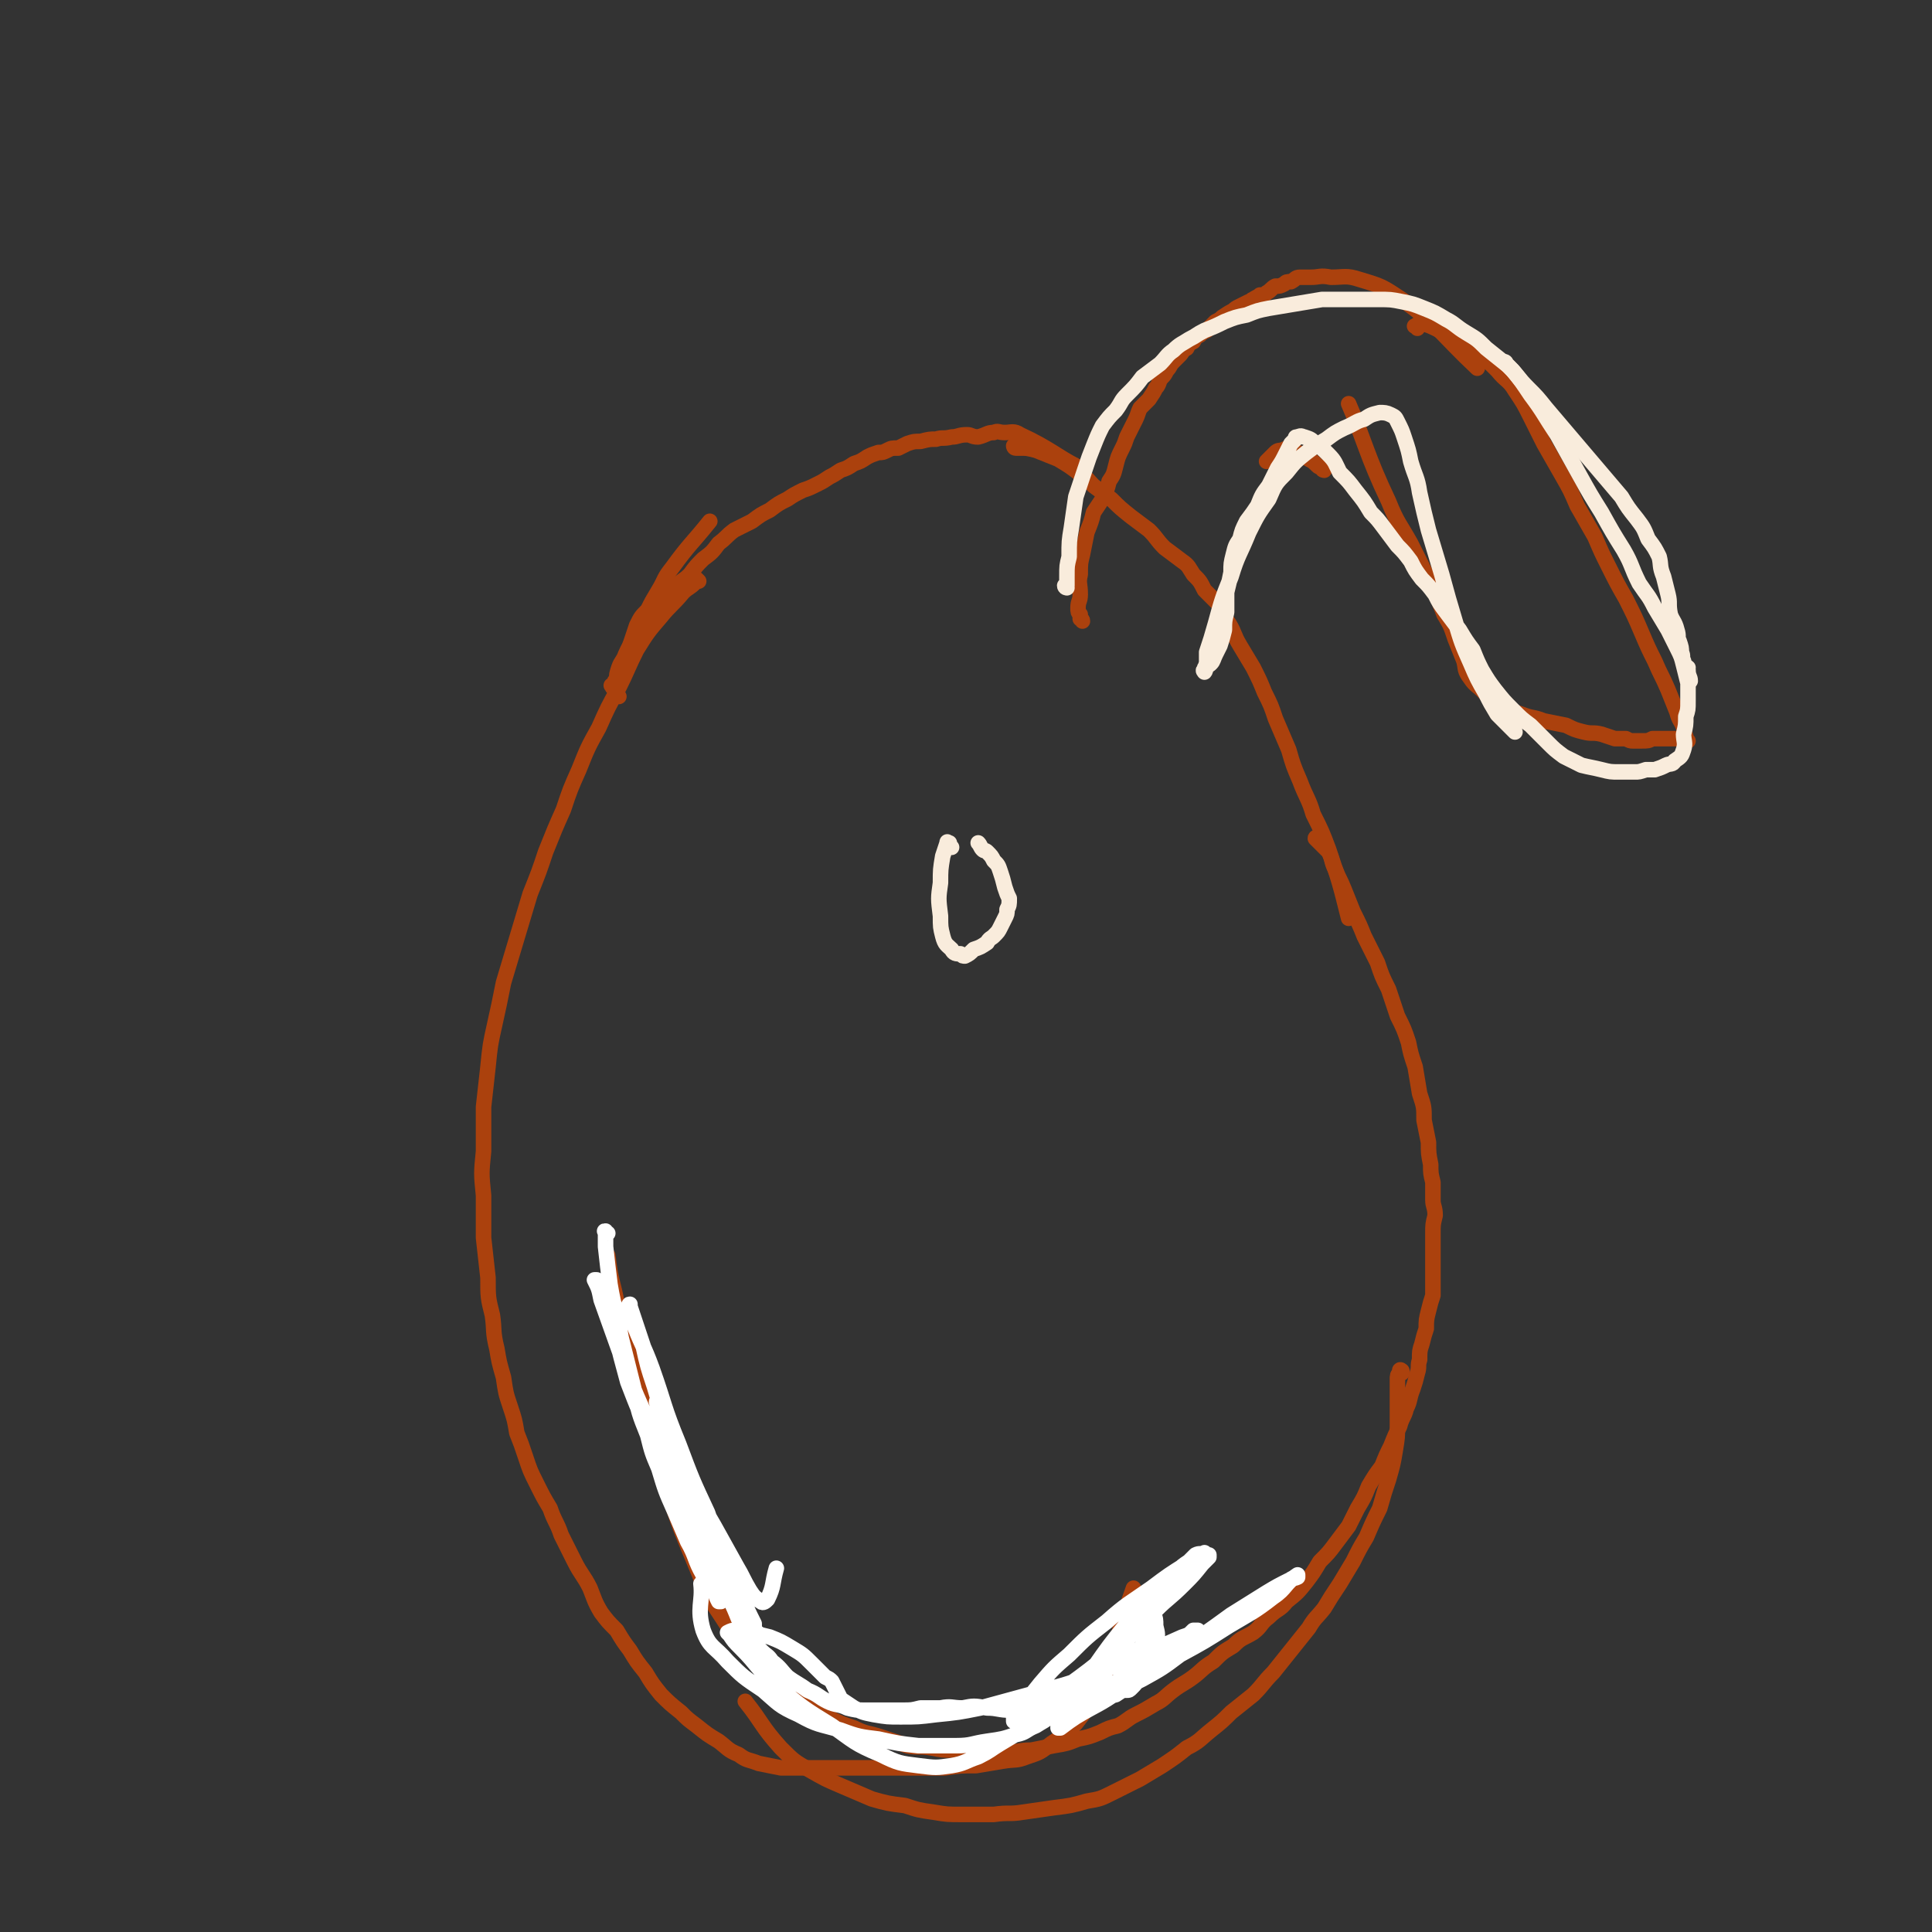 <svg viewBox='0 0 871 871' version='1.1' xmlns='http://www.w3.org/2000/svg' xmlns:xlink='http://www.w3.org/1999/xlink'><rect x="0" y="0" width="871" height="871" fill="#333333" stroke="none"/><g fill='none' stroke='#AB410D' stroke-width='7' stroke-linecap='round' stroke-linejoin='round'><path d='M277,310c-1,0 -1,0 -1,-1 -1,0 0,0 0,0 1,-1 1,0 1,-1 0,-1 0,-1 1,-1 0,-3 0,-3 1,-6 1,-3 2,-3 3,-6 2,-4 2,-4 3,-7 1,-3 1,-3 2,-6 2,-4 2,-4 5,-7 2,-4 2,-4 5,-9 3,-5 2,-5 6,-10 8,-11 9,-11 17,-21 '/><path d='M279,314c0,0 -1,-1 -1,-1 0,0 0,1 0,1 0,-1 0,-1 0,-2 0,-2 0,-2 0,-3 0,-2 1,-2 1,-5 1,-3 0,-3 2,-6 1,-2 1,-2 2,-5 2,-3 1,-3 3,-6 1,-3 1,-3 3,-6 2,-2 3,-2 5,-5 2,-3 2,-3 5,-6 3,-3 3,-3 6,-6 3,-3 3,-2 6,-5 3,-4 3,-4 6,-7 4,-3 4,-3 7,-7 4,-3 3,-3 7,-6 4,-2 4,-2 8,-4 4,-3 4,-3 8,-5 4,-3 4,-3 8,-5 3,-2 3,-2 7,-4 3,-1 3,-1 7,-3 2,-1 2,-1 5,-3 2,-1 2,-1 5,-3 3,-1 3,-1 6,-3 3,-1 3,-1 6,-3 2,-1 2,-1 5,-2 2,0 2,0 4,-1 2,-1 2,-1 5,-1 2,-1 2,-1 4,-2 3,-1 3,-1 6,-1 4,-1 4,-1 7,-1 3,-1 3,0 7,-1 3,0 3,-1 7,-1 2,0 2,1 5,1 4,-1 4,-2 7,-2 2,-1 2,0 5,0 3,0 4,-1 7,1 13,6 17,10 25,14 '/><path d='M458,202c0,0 -1,-1 -1,-1 0,0 0,1 1,1 0,0 0,0 0,0 1,0 1,0 2,0 3,0 3,0 7,1 5,2 5,2 10,4 5,3 5,3 9,6 4,2 4,3 7,6 4,3 4,3 8,6 4,4 4,4 9,8 4,3 4,3 8,6 4,4 3,4 7,8 4,3 4,3 8,6 3,2 3,3 5,6 3,3 3,3 5,7 3,3 3,3 6,6 3,5 2,5 5,9 3,5 2,5 5,10 3,5 3,5 6,10 3,6 3,6 5,11 3,6 3,6 5,12 3,7 3,7 6,14 2,7 2,7 5,14 3,8 4,8 6,15 4,8 4,8 7,16 5,15 5,15 9,31 '/><path d='M594,379c0,-1 -1,-2 -1,-1 0,0 1,1 2,2 2,2 2,2 4,4 2,4 1,4 3,8 2,5 2,4 4,9 2,5 2,5 4,10 3,6 3,6 5,11 3,6 3,6 6,12 2,6 2,6 5,12 2,6 2,6 4,12 3,6 3,6 5,12 1,5 1,5 3,11 1,6 1,6 2,12 2,6 2,6 2,12 1,5 1,5 2,10 0,5 0,5 1,10 0,4 0,4 1,8 0,4 0,4 0,8 0,3 1,3 1,7 -1,4 -1,4 -1,8 0,4 0,4 0,8 0,3 0,3 0,6 0,3 0,3 0,7 0,3 0,3 0,7 -1,3 -1,3 -2,7 -1,4 -1,4 -1,8 -1,3 -1,3 -2,7 -1,3 -1,3 -1,7 -1,3 0,3 -1,6 -1,4 -1,4 -2,7 -2,5 -1,5 -3,9 -1,4 -2,4 -3,8 -2,4 -2,4 -4,9 -2,4 -2,4 -4,9 -3,4 -3,4 -6,9 -2,5 -2,5 -5,10 -2,4 -2,4 -4,8 -3,4 -3,4 -6,8 -3,4 -3,4 -7,8 -3,5 -3,5 -6,9 -4,5 -4,5 -9,9 -3,4 -4,3 -8,7 -4,3 -3,4 -7,7 -5,3 -5,2 -9,6 -5,3 -5,3 -9,7 -5,3 -5,4 -9,7 -4,3 -5,3 -9,6 -4,3 -4,4 -8,6 -5,3 -5,3 -9,5 -4,2 -4,3 -8,5 -4,1 -4,1 -8,3 -5,2 -5,2 -10,3 -5,2 -5,2 -11,3 -5,1 -5,1 -10,2 -6,0 -6,1 -12,1 -5,1 -5,1 -11,1 -6,-1 -6,-1 -11,-2 -6,0 -6,0 -11,-1 -6,-1 -6,0 -11,-1 -6,-2 -6,-2 -12,-4 -6,-2 -6,-1 -12,-4 -6,-2 -6,-2 -12,-5 -7,-3 -7,-3 -13,-7 -6,-5 -6,-5 -12,-10 -5,-4 -5,-5 -10,-10 -5,-7 -6,-6 -10,-14 -7,-11 -8,-11 -13,-24 -10,-24 -10,-24 -17,-48 -8,-26 -7,-26 -14,-52 -4,-13 -4,-13 -7,-27 -2,-8 -2,-8 -3,-16 '/><path d='M315,262c0,0 -1,-1 -1,-1 0,0 0,1 0,1 0,0 0,0 -1,1 -2,2 -3,2 -5,4 -5,6 -6,6 -10,11 -6,7 -6,7 -11,15 -4,8 -4,9 -8,17 -5,9 -5,9 -9,18 -5,9 -5,9 -9,19 -4,9 -4,9 -7,18 -4,9 -4,9 -8,19 -3,9 -3,9 -7,19 -3,10 -3,10 -6,20 -3,10 -3,10 -6,20 -2,10 -2,10 -4,19 -2,9 -2,9 -3,19 -1,9 -1,9 -2,18 0,10 0,10 0,20 -1,10 -1,10 0,20 0,9 0,9 0,19 1,9 1,9 2,18 0,9 0,9 2,17 1,7 0,7 2,15 1,6 1,6 3,13 1,7 1,7 3,13 2,6 2,6 3,12 2,5 2,5 4,11 2,6 2,6 5,12 3,6 3,6 6,11 2,6 3,6 5,12 3,6 3,6 6,12 3,6 4,6 7,12 2,5 2,6 5,11 3,4 3,4 7,8 3,5 3,5 6,9 3,5 3,5 7,10 3,5 3,5 7,10 4,4 4,4 9,8 3,3 3,3 7,6 5,4 5,4 10,7 4,3 4,4 9,6 4,3 4,2 9,4 5,1 5,1 10,2 5,0 5,0 10,0 6,0 6,0 11,0 6,0 6,0 12,0 7,0 7,0 14,0 7,0 7,0 13,0 7,0 7,0 14,0 7,-1 7,-1 14,-1 6,-1 6,-1 12,-2 6,-1 6,0 11,-2 6,-2 6,-2 11,-6 6,-4 6,-4 11,-9 6,-8 7,-8 11,-17 9,-21 7,-22 15,-44 '/><path d='M632,619c0,-1 -1,-1 -1,-1 0,-1 1,0 1,0 -1,0 -1,0 -1,1 -1,1 -1,1 -1,3 0,4 0,4 0,9 0,5 0,5 0,11 0,6 0,6 -1,12 -1,6 -1,6 -3,13 -2,6 -2,6 -4,13 -3,6 -3,6 -6,13 -3,5 -3,5 -6,11 -3,5 -3,5 -6,10 -4,6 -4,6 -7,11 -4,5 -4,4 -7,9 -4,5 -4,5 -8,10 -4,5 -4,5 -8,10 -5,5 -4,5 -9,10 -5,4 -5,4 -10,8 -4,4 -4,4 -9,8 -5,4 -5,5 -11,8 -5,4 -5,4 -11,8 -5,3 -5,3 -10,6 -6,3 -6,3 -12,6 -6,3 -6,3 -12,4 -7,2 -7,2 -15,3 -7,1 -7,1 -14,2 -6,1 -6,0 -13,1 -7,0 -7,0 -14,0 -7,0 -7,0 -13,-1 -7,-1 -7,-1 -13,-3 -8,-1 -8,-1 -15,-3 -7,-3 -7,-3 -14,-6 -7,-3 -7,-3 -14,-7 -7,-4 -7,-4 -13,-10 -9,-10 -8,-11 -16,-21 '/></g>
<g fill='none' stroke='#FFFFFF' stroke-width='7' stroke-linecap='round' stroke-linejoin='round'><path d='M274,556c-1,0 -1,-1 -1,-1 -1,0 0,0 0,1 0,0 0,0 0,0 0,3 0,3 0,6 1,9 1,9 2,17 2,12 3,12 5,24 3,12 3,12 6,24 2,10 2,10 6,20 2,8 2,8 5,15 3,10 3,10 7,19 3,7 3,7 6,14 4,7 3,8 7,15 2,4 2,3 5,7 1,3 1,3 2,5 1,0 1,0 1,0 0,-1 -1,-1 -1,-2 -3,-8 -3,-8 -6,-15 -6,-14 -6,-14 -12,-28 -6,-14 -6,-14 -12,-29 -6,-12 -6,-12 -11,-25 -3,-11 -3,-11 -6,-23 -2,-8 -2,-8 -5,-16 -1,-4 -1,-4 -3,-7 0,0 0,0 -1,0 0,0 0,0 0,0 2,4 2,4 3,9 5,14 5,14 10,28 7,19 8,19 16,38 6,14 6,14 12,28 5,9 5,9 9,18 4,7 4,7 8,14 3,4 3,4 6,9 1,2 1,2 3,4 1,1 1,1 1,1 1,1 1,0 1,0 0,-1 -1,-2 -2,-3 -3,-7 -3,-7 -6,-13 -6,-13 -7,-13 -13,-27 -7,-16 -7,-16 -13,-32 -5,-13 -4,-13 -8,-26 -3,-9 -3,-9 -5,-18 -2,-6 -2,-6 -4,-12 -1,-3 -1,-3 -2,-6 0,0 0,-1 0,-1 -1,0 0,1 0,1 1,3 0,3 1,6 4,11 5,11 9,22 6,17 5,17 12,34 6,16 6,16 13,31 4,12 5,12 10,23 3,8 3,8 6,16 2,5 2,5 5,11 0,2 0,2 1,4 1,1 1,1 1,1 0,-1 -1,-1 -1,-1 -2,-3 -1,-4 -3,-7 -5,-9 -6,-9 -11,-19 -6,-13 -6,-14 -12,-27 -4,-10 -4,-10 -8,-20 -2,-6 -2,-6 -4,-13 -2,-4 -2,-4 -4,-9 -1,-2 -1,-2 -1,-5 -1,-1 0,-2 -1,-3 0,0 0,0 -1,-1 0,0 0,0 0,0 1,1 0,-1 0,0 1,4 2,5 4,10 5,10 5,10 10,21 5,13 5,13 12,25 5,9 5,9 10,18 3,5 3,6 6,11 2,3 2,3 5,5 1,1 2,0 3,-1 3,-6 2,-7 4,-14 '/><path d='M313,686c0,0 -1,-1 -1,-1 0,0 1,0 1,1 0,0 0,0 0,0 0,0 -1,-1 -1,-1 0,1 0,2 1,3 1,4 1,5 2,9 3,6 4,6 7,12 3,6 3,6 7,12 2,4 2,4 4,9 2,3 2,3 4,6 1,2 1,3 2,5 2,2 2,2 4,3 3,3 3,2 5,5 4,3 4,4 7,7 4,3 5,3 9,6 5,2 5,3 9,5 4,2 5,1 9,3 4,1 4,1 8,1 4,0 4,0 8,0 4,0 4,0 9,0 4,0 4,0 8,-1 5,0 5,0 9,0 5,-1 5,0 10,0 5,-1 5,-1 11,0 5,0 5,1 11,1 5,0 5,0 10,0 6,0 6,0 11,-1 5,-1 5,-1 10,-2 3,-2 3,-2 7,-3 4,-2 4,-2 7,-5 3,-2 3,-2 5,-4 3,-2 2,-3 4,-5 2,-3 2,-3 3,-6 2,-3 2,-3 3,-6 1,-3 0,-3 1,-6 1,-2 1,-2 1,-4 0,-1 0,-1 0,-3 0,0 0,-1 0,-1 0,0 1,1 1,1 0,1 1,0 1,1 1,3 1,3 1,6 1,4 1,4 0,8 0,3 -1,3 -2,7 -2,3 -2,2 -3,5 -2,2 -1,2 -3,4 -1,2 -1,2 -3,4 -1,1 -1,1 -2,1 0,0 0,0 -1,0 0,0 0,0 0,0 0,-2 0,-2 -1,-4 0,-4 -1,-4 -1,-8 1,-6 1,-6 4,-12 2,-7 2,-7 6,-13 4,-5 4,-5 8,-9 3,-4 3,-4 7,-7 3,-3 3,-3 6,-5 2,-2 2,-2 3,-3 2,-1 2,0 4,-1 0,0 0,0 0,0 -4,2 -4,2 -8,5 -8,5 -8,5 -16,11 -10,7 -11,7 -20,15 -9,7 -9,7 -17,15 -7,6 -7,6 -13,13 -4,5 -4,5 -8,10 -2,3 -2,3 -4,5 0,1 0,1 0,2 0,0 0,0 0,0 3,-2 3,-2 6,-4 9,-5 9,-5 17,-11 11,-8 11,-8 22,-17 10,-9 9,-9 19,-18 6,-6 6,-5 13,-12 4,-4 4,-4 8,-9 1,-1 1,-1 3,-3 0,0 0,0 0,-1 0,0 0,0 0,0 -2,1 -2,1 -4,2 -6,5 -7,4 -13,9 -10,10 -11,10 -20,20 -8,10 -8,10 -15,20 -5,7 -5,8 -10,15 -3,5 -3,5 -5,10 -1,1 -1,1 -1,2 0,0 0,0 1,0 4,-3 4,-3 7,-5 10,-6 10,-5 20,-12 14,-8 14,-9 27,-18 12,-8 12,-8 23,-16 8,-5 8,-5 16,-10 5,-3 5,-3 11,-6 1,-1 1,0 3,-1 0,0 0,0 0,0 0,0 0,-1 0,-1 -6,4 -5,6 -11,10 -9,7 -10,7 -20,13 -11,7 -11,7 -22,13 -8,6 -8,6 -17,11 -6,3 -6,3 -12,7 -4,1 -4,2 -7,3 0,0 0,0 -1,0 0,0 0,0 0,0 2,-1 2,-1 4,-3 5,-4 5,-5 10,-9 7,-5 7,-5 14,-10 5,-3 5,-3 10,-6 3,-2 3,-2 5,-4 1,0 1,0 2,0 0,0 0,0 0,0 -4,2 -4,2 -7,3 -9,4 -9,4 -18,8 -13,5 -12,5 -25,10 -13,5 -13,4 -26,8 -11,3 -11,3 -22,6 -10,2 -10,2 -20,3 -8,1 -8,1 -16,1 -6,0 -6,0 -12,-1 -5,-1 -5,-1 -9,-3 -3,-2 -3,-2 -6,-4 -1,-2 -1,-2 -2,-4 -1,-2 -1,-2 -2,-4 -1,-1 -1,-1 -3,-2 -3,-3 -3,-3 -6,-6 -4,-4 -4,-4 -9,-7 -5,-3 -5,-3 -10,-5 -4,-1 -4,-1 -9,-2 -3,-1 -3,-1 -6,-1 -2,0 -2,0 -4,1 0,0 0,0 1,1 2,3 2,3 5,6 8,8 7,9 16,17 12,10 12,10 25,18 10,7 10,8 22,13 8,4 9,4 17,5 8,1 8,1 15,0 6,-1 6,-2 12,-4 6,-3 5,-3 10,-6 5,-3 5,-3 10,-6 5,-3 5,-3 9,-6 5,-3 5,-3 9,-6 4,-3 4,-2 8,-5 2,-2 2,-2 5,-4 2,-1 2,-1 4,-3 1,0 1,0 2,-1 0,-1 0,-1 0,-2 0,0 0,0 0,0 -1,1 -1,1 -1,2 -1,0 -1,0 -2,1 -2,1 -2,1 -4,3 -4,4 -4,4 -8,7 -4,4 -4,4 -9,7 -3,3 -4,3 -7,5 -5,2 -4,3 -9,4 -6,2 -6,2 -13,3 -7,1 -7,2 -14,2 -8,0 -8,0 -17,0 -9,-1 -9,-1 -18,-3 -8,-1 -9,-1 -17,-4 -10,-3 -10,-2 -19,-7 -9,-4 -9,-5 -16,-11 -9,-6 -9,-6 -16,-13 -6,-7 -8,-6 -11,-14 -3,-10 0,-13 -1,-21 '/></g>
<g fill='none' stroke='#AB410D' stroke-width='7' stroke-linecap='round' stroke-linejoin='round'><path d='M488,280c0,-1 -1,-1 -1,-1 0,-1 0,-1 0,-2 -1,-1 -1,-1 -1,-3 0,-3 1,-3 1,-6 0,-5 -1,-5 0,-9 0,-5 0,-5 1,-9 1,-5 1,-5 2,-10 2,-5 2,-5 3,-9 2,-3 2,-3 4,-6 2,-4 2,-4 3,-8 2,-3 2,-3 3,-7 1,-4 1,-4 3,-8 1,-2 1,-2 2,-5 1,-2 1,-2 2,-4 1,-2 1,-2 2,-4 1,-2 1,-3 2,-5 2,-2 2,-2 4,-4 2,-3 2,-3 3,-5 2,-2 1,-3 3,-5 1,-1 1,-1 2,-3 2,-2 1,-2 3,-4 1,-1 1,-1 3,-3 1,-1 1,-2 3,-3 1,-2 1,-2 3,-3 1,-2 1,-2 3,-3 1,-1 1,-1 3,-2 1,-1 1,-1 2,-2 1,-1 1,-1 2,-2 2,-1 2,-1 3,-2 3,-2 3,-2 5,-3 1,-1 1,-1 3,-2 2,-1 2,-1 4,-2 1,0 1,-1 2,-1 1,-1 2,-1 3,-2 2,0 2,0 3,-1 2,-1 2,-2 4,-3 2,0 2,0 4,-1 1,-1 1,-1 3,-1 2,-1 2,-2 4,-2 2,0 2,0 5,0 4,0 4,-1 9,0 6,0 7,-1 13,1 10,3 10,3 19,9 18,13 17,15 34,31 '/><path d='M639,148c0,-1 -2,-1 -1,-1 1,-1 2,-1 4,-1 3,1 3,1 7,3 5,2 5,2 10,5 4,3 4,3 8,6 4,3 4,3 8,7 4,5 5,4 8,9 4,6 4,6 7,12 3,6 3,6 6,12 4,7 4,7 8,14 4,7 4,7 7,14 4,7 4,7 8,14 3,7 3,7 6,13 4,8 4,8 8,15 4,8 4,8 7,15 3,7 3,7 6,13 3,7 3,6 6,13 2,5 2,5 4,10 1,4 2,4 3,7 1,2 0,2 1,4 0,1 0,1 1,2 0,0 0,0 0,0 -2,0 -2,0 -4,-1 -1,0 -1,0 -3,0 -2,0 -2,0 -4,0 -2,0 -2,0 -5,0 -2,1 -2,1 -5,1 -2,0 -2,0 -4,0 -1,0 -1,0 -3,-1 -3,0 -3,0 -5,0 -3,-1 -3,-1 -6,-2 -4,-1 -4,0 -8,-1 -4,-1 -4,-1 -8,-3 -5,-1 -5,-1 -10,-2 -5,-2 -5,-1 -10,-3 -6,-2 -6,-1 -11,-4 -4,-2 -3,-3 -6,-6 -3,-3 -4,-3 -6,-6 -3,-4 -2,-4 -3,-8 -2,-5 -2,-5 -4,-10 -2,-6 -2,-6 -5,-11 -3,-8 -3,-8 -7,-16 -4,-8 -4,-8 -8,-16 -5,-9 -6,-9 -10,-19 -10,-21 -11,-28 -18,-44 '/><path d='M597,212c0,0 -1,0 -1,-1 0,0 0,0 0,0 -1,-1 -1,0 -2,-1 -2,-2 -2,-2 -4,-3 -2,-2 -2,-2 -5,-3 -2,-1 -2,-1 -4,-1 -1,-1 -1,-1 -3,0 -1,0 -2,0 -3,1 -2,2 -3,3 -4,4 '/></g>
<g fill='none' stroke='#F9ECDC' stroke-width='7' stroke-linecap='round' stroke-linejoin='round'><path d='M481,265c0,0 -1,0 -1,-1 0,0 1,0 1,0 0,-2 0,-2 0,-4 0,-5 0,-5 1,-9 0,-7 0,-7 1,-13 1,-7 1,-7 2,-14 2,-6 2,-6 4,-12 2,-6 2,-6 4,-11 2,-5 2,-5 4,-9 3,-4 3,-4 6,-7 3,-4 2,-4 5,-7 4,-4 4,-4 7,-8 4,-3 4,-3 8,-6 3,-3 3,-4 6,-6 3,-3 4,-3 7,-5 4,-2 3,-2 7,-4 5,-2 5,-2 9,-4 5,-2 5,-2 10,-3 5,-2 5,-2 10,-3 6,-1 6,-1 12,-2 6,-1 6,-1 12,-2 7,0 7,0 13,0 6,0 6,0 12,0 6,0 6,0 11,1 5,1 5,1 10,3 5,2 5,2 10,5 4,2 4,3 9,6 5,3 5,3 9,7 5,4 5,4 10,8 5,5 4,5 9,10 4,4 4,4 8,9 17,20 17,20 34,40 3,5 3,5 7,10 3,4 3,4 5,9 3,4 3,4 5,8 1,4 0,4 2,9 1,4 1,4 2,8 1,4 0,4 1,9 1,3 2,3 3,7 1,3 0,3 1,5 1,3 1,3 1,5 1,2 0,2 1,4 0,2 1,2 2,3 0,1 -1,1 0,1 0,3 1,3 1,5 '/><path d='M679,164c0,0 -1,-1 -1,-1 0,0 1,0 1,1 1,1 1,1 3,3 4,5 4,5 8,11 6,8 6,9 12,18 5,9 5,9 10,18 5,9 5,9 10,17 5,9 5,9 10,17 4,7 3,7 7,15 4,6 4,5 7,11 3,5 3,5 6,10 2,4 2,4 4,8 2,4 2,4 3,8 1,4 1,4 2,8 0,4 0,4 0,8 0,4 0,4 -1,7 0,4 0,4 -1,8 0,3 1,4 0,7 -1,3 -1,3 -4,5 -1,2 -2,1 -4,2 -2,1 -2,1 -5,2 -2,0 -2,0 -4,0 -3,1 -3,1 -5,1 -4,0 -4,0 -7,0 -4,0 -4,0 -8,-1 -4,-1 -5,-1 -9,-2 -4,-2 -4,-2 -8,-4 -4,-3 -4,-3 -7,-6 -4,-4 -4,-4 -8,-8 -4,-3 -4,-3 -8,-7 -4,-4 -4,-4 -8,-9 -3,-4 -3,-4 -6,-9 -2,-4 -2,-4 -4,-9 -3,-4 -3,-4 -6,-9 -3,-4 -3,-4 -6,-8 -3,-4 -3,-4 -5,-8 -3,-4 -3,-4 -6,-7 -3,-4 -3,-4 -5,-8 -3,-4 -3,-4 -6,-7 -3,-4 -3,-4 -6,-8 -3,-4 -3,-4 -6,-7 -3,-5 -3,-5 -7,-10 -3,-4 -3,-4 -7,-8 -2,-4 -2,-5 -5,-8 -3,-3 -3,-3 -6,-5 -2,-2 -2,-2 -5,-3 -1,0 -1,-1 -3,0 -1,0 -1,0 -1,1 -1,1 -1,1 -2,2 -1,2 -1,2 -2,4 -2,4 -2,4 -4,7 -2,4 -2,4 -4,8 -3,4 -3,4 -5,9 -2,3 -2,3 -5,7 -2,4 -2,4 -3,8 -2,3 -2,3 -3,7 -1,4 -1,4 -1,8 -1,5 -1,5 -2,9 0,5 0,5 0,9 -1,4 -1,4 -1,8 -1,4 -1,4 -2,7 -1,2 -1,2 -2,4 -1,2 -1,3 -2,4 -1,1 -1,1 -2,1 -1,1 -1,1 -1,2 0,0 0,0 0,1 0,0 0,0 0,0 0,0 0,-1 0,-1 -1,0 0,1 0,1 1,-1 0,-2 1,-4 0,-3 0,-3 0,-5 2,-6 2,-6 4,-13 3,-11 3,-11 7,-21 3,-10 4,-10 8,-20 4,-8 4,-8 9,-15 3,-7 3,-7 8,-12 4,-5 4,-5 9,-9 4,-3 4,-3 9,-6 4,-3 4,-3 8,-5 5,-2 5,-3 9,-4 3,-2 3,-2 7,-3 2,0 3,0 5,1 2,1 2,1 3,3 2,4 2,4 3,7 2,6 2,6 3,11 2,7 3,7 4,14 2,9 2,9 4,17 3,10 3,10 6,20 3,11 3,11 6,21 3,10 3,10 7,19 3,7 3,7 7,14 2,4 2,4 5,9 2,2 2,2 4,4 1,1 1,1 2,2 1,1 1,1 2,2 0,0 0,0 0,0 0,0 0,0 0,0 '/><path d='M429,382c0,0 -1,-1 -1,-1 0,0 0,1 0,1 0,0 0,0 0,0 0,-1 0,-1 -1,-1 0,0 1,-1 1,-1 -1,0 -1,-1 -1,0 0,0 0,0 0,0 -1,3 -1,3 -2,6 -1,6 -1,6 -1,12 -1,7 -1,7 0,15 0,5 0,5 1,9 1,4 2,4 4,6 1,2 2,2 4,2 1,1 1,1 2,1 2,-1 2,-1 4,-3 3,-1 3,-1 6,-3 1,-2 2,-2 3,-3 2,-2 2,-2 3,-4 1,-2 1,-2 2,-4 1,-2 1,-2 1,-4 1,-2 1,-2 1,-5 -1,-2 -1,-2 -2,-5 -1,-4 -1,-4 -2,-7 -1,-3 -1,-3 -3,-5 -1,-2 -1,-2 -3,-4 -1,-1 -1,0 -2,-1 -1,-1 -1,-2 -2,-3 '/></g>
</svg>